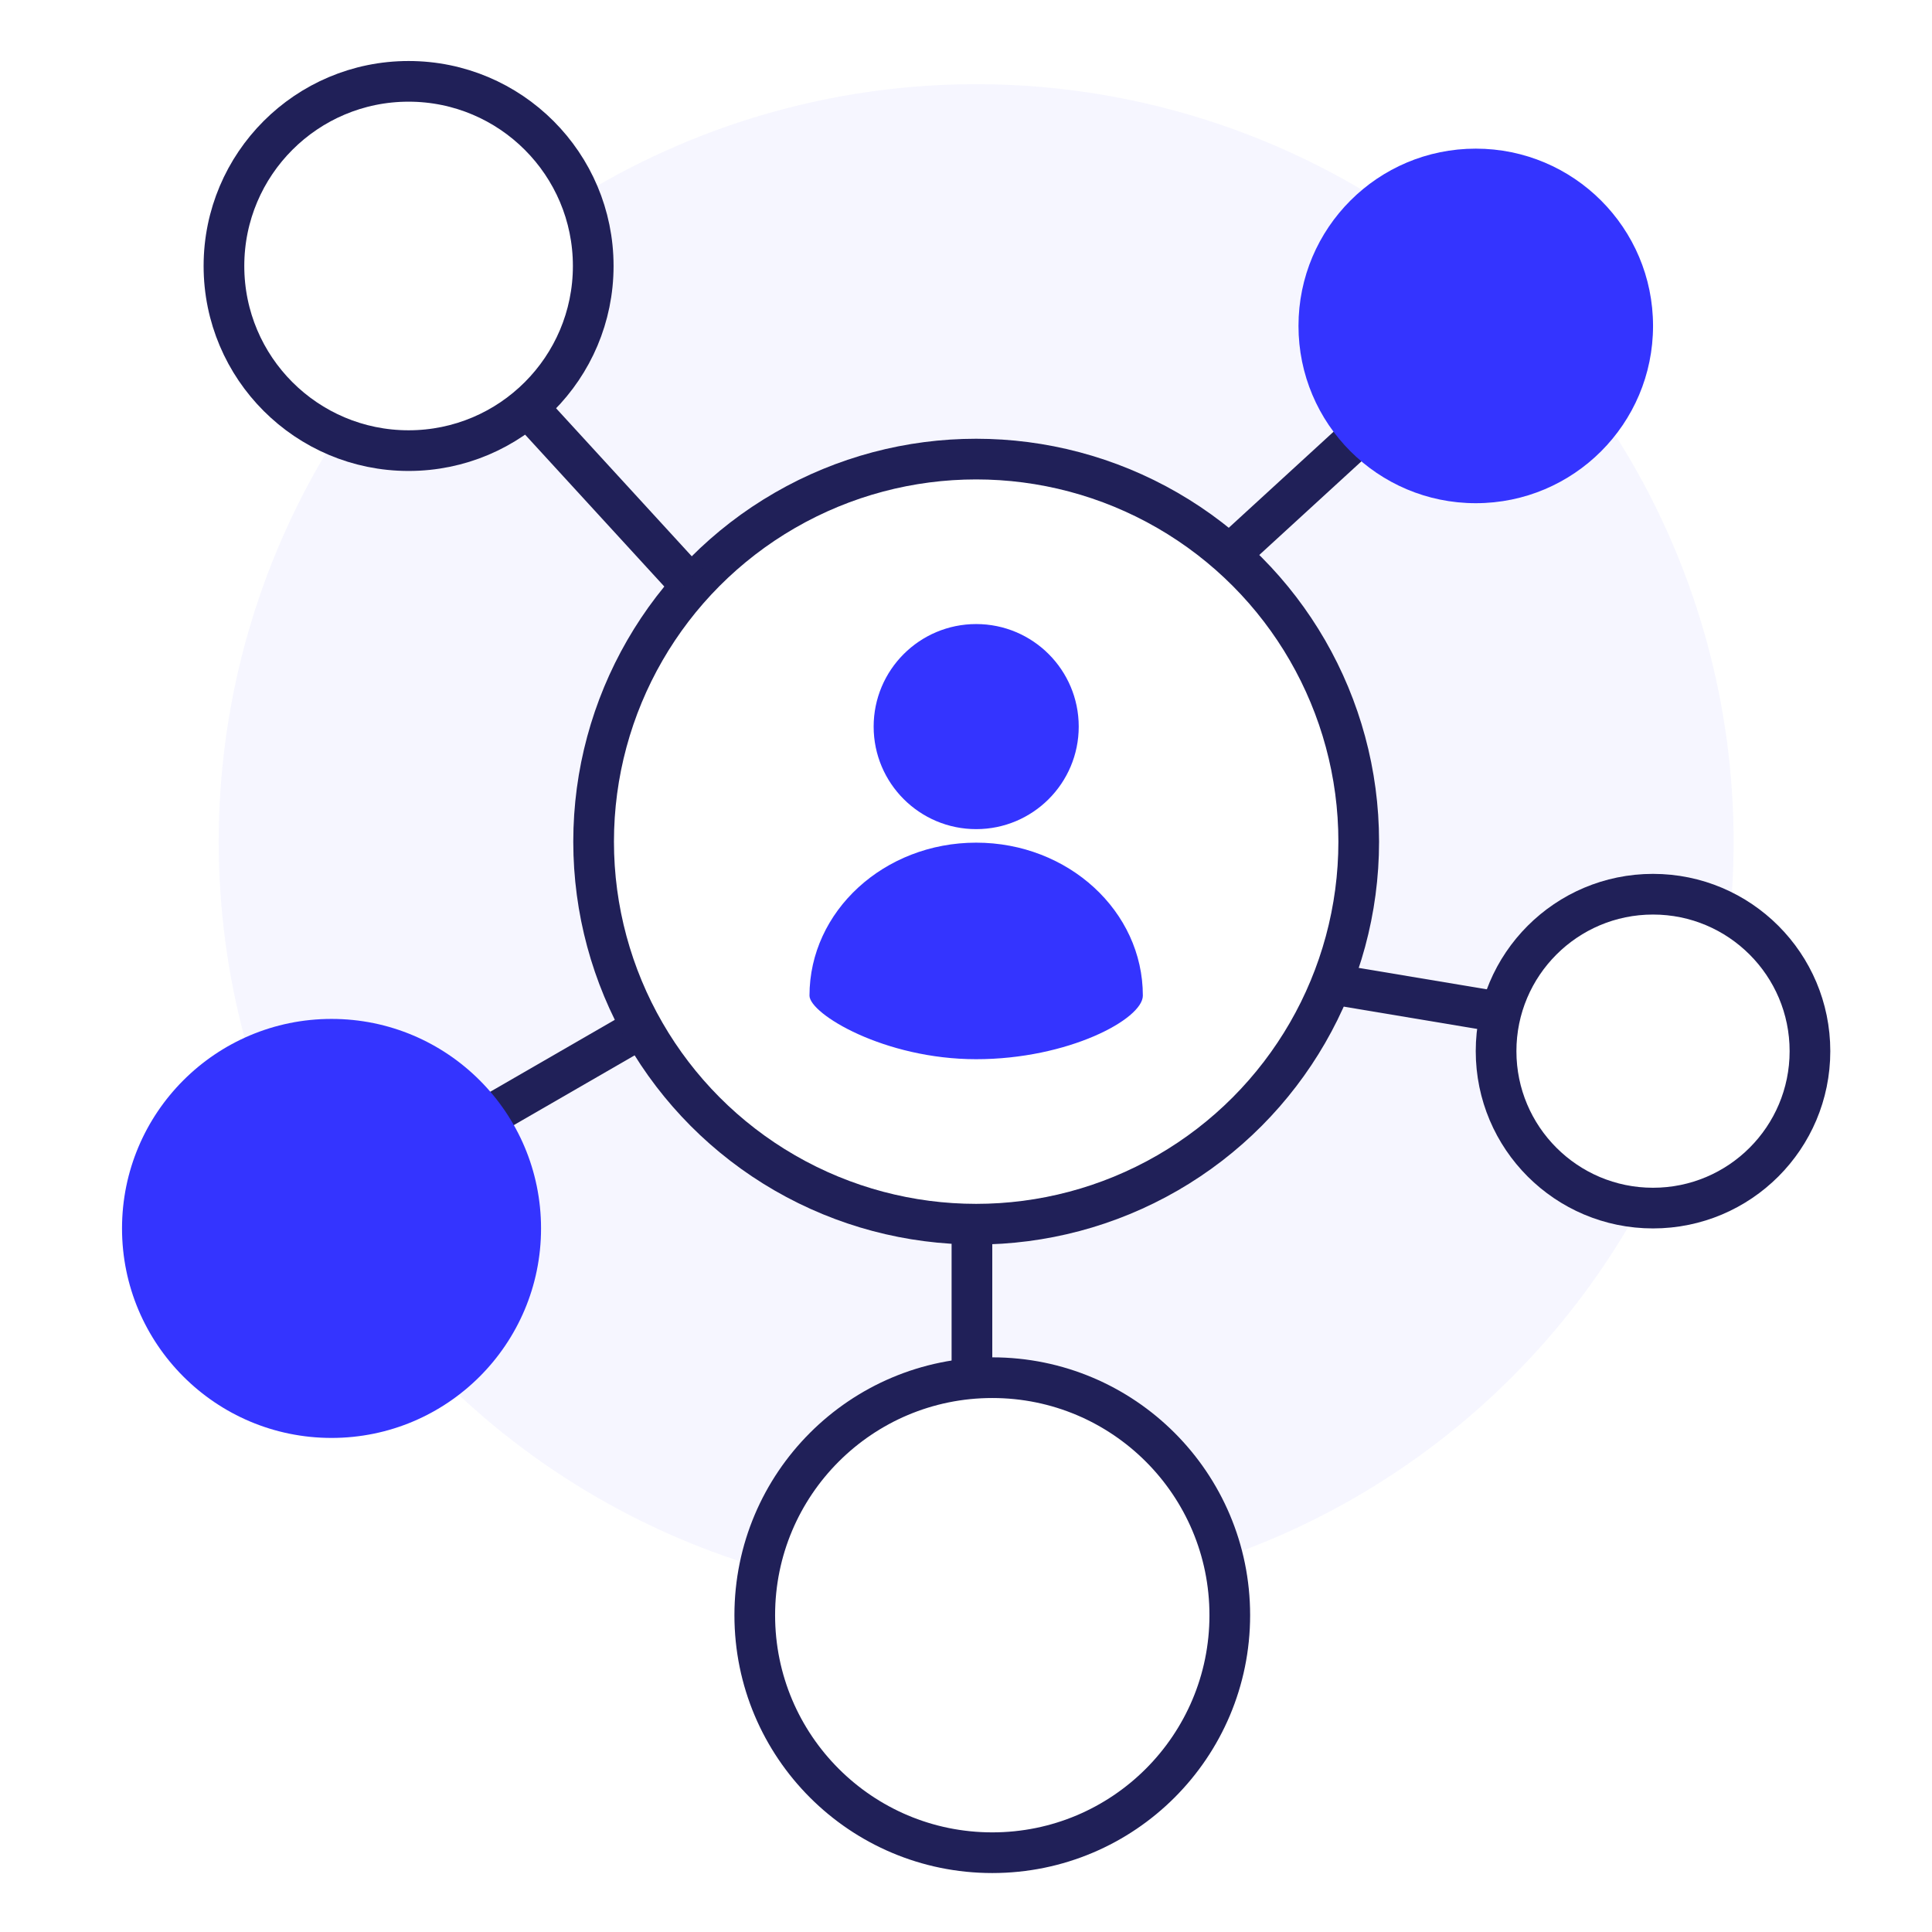 <svg xmlns="http://www.w3.org/2000/svg" width="95" height="95" viewBox="0 0 95 95" fill="none"><g clip-path="url(#clip0)"><circle cx="48" cy="41.385" r="37.245" fill="#F6F6FF"></circle><line x1="47.792" y1="69.12" x2="47.792" y2="58.818" stroke="#202058" stroke-width="2"></line><line x1="22.142" y1="55.972" x2="31.063" y2="50.821" stroke="#202058" stroke-width="2"></line><circle cx="48" cy="41.385" r="18.811" fill="white" stroke="#202058" stroke-width="2"></circle><g filter="url(#filter0_d)"><circle cx="16.302" cy="60.404" r="10.302" fill="#3434FF"></circle></g><circle cx="48.792" cy="79.422" r="11.679" fill="white" stroke="#202058" stroke-width="2"></circle><line x1="33.791" y1="28.589" x2="25.074" y2="19.079" stroke="#202058" stroke-width="2"></line><line x1="78.819" y1="50.615" x2="66.095" y2="48.488" stroke="#202058" stroke-width="2"></line><line x1="60.233" y1="27.48" x2="69.743" y2="18.763" stroke="#202058" stroke-width="2"></line><g filter="url(#filter1_d)"><circle cx="72.566" cy="16.026" r="8.717" transform="rotate(90 72.566 16.026)" fill="#3434FF"></circle></g><circle cx="81.282" cy="51.687" r="7.717" fill="white" stroke="#202058" stroke-width="2"></circle><g filter="url(#filter2_d)"><path d="M56.196 48.956C56.196 50.111 52.526 52.083 47.999 52.083C43.473 52.083 39.804 49.849 39.804 48.956C39.804 44.803 43.474 41.435 48 41.435C52.527 41.435 56.196 44.803 56.196 48.956Z" fill="#3434FF"></path><path d="M53.043 35.728C53.043 38.513 50.786 40.77 48.001 40.77C45.217 40.77 42.959 38.513 42.959 35.728C42.959 32.944 45.216 30.686 48.001 30.686C50.785 30.686 53.043 32.944 53.043 35.728Z" fill="#3434FF"></path></g><circle cx="20.091" cy="13.079" r="9.079" fill="white" stroke="#202058" stroke-width="2"></circle></g><defs><filter id="filter0_d" x="-2" y="46.102" width="36.604" height="36.604" filterUnits="userSpaceOnUse" color-interpolation-filters="sRGB"><feGaussianBlur stdDeviation="4"></feGaussianBlur></filter><filter id="filter1_d" x="55.85" y="3.309" width="33.434" height="33.434" filterUnits="userSpaceOnUse" color-interpolation-filters="sRGB"><feGaussianBlur stdDeviation="4"></feGaussianBlur></filter><filter id="filter2_d" x="35.804" y="29.686" width="24.392" height="29.396" filterUnits="userSpaceOnUse" color-interpolation-filters="sRGB"><feGaussianBlur stdDeviation="2"></feGaussianBlur></filter><clipPath id="clip0"><rect width="95" height="95" fill="white"></rect></clipPath></defs></svg>